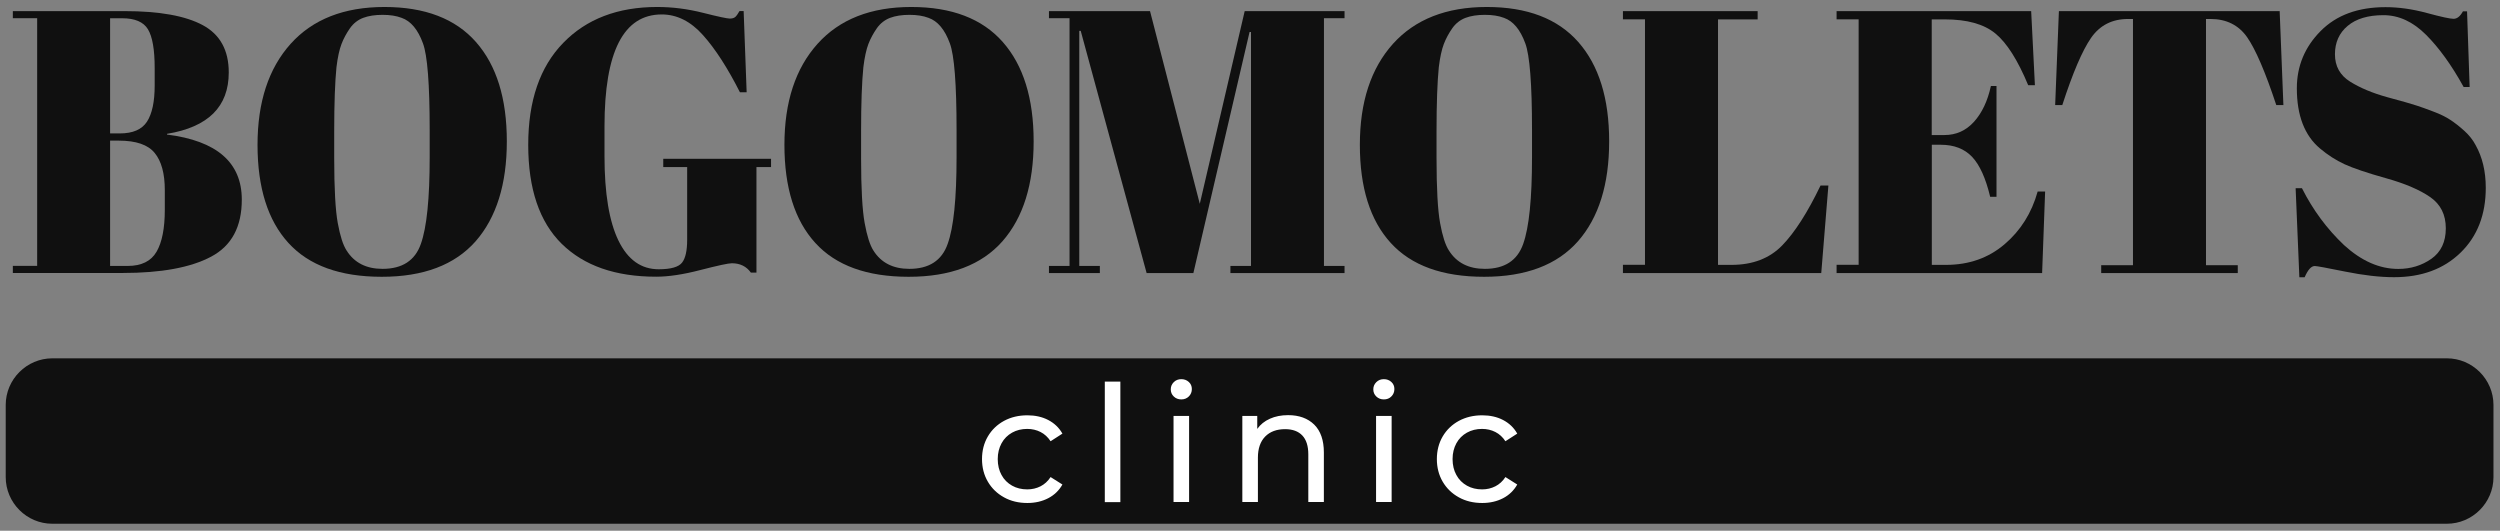 <svg width="179" height="38" viewBox="0 0 179 38" fill="none" xmlns="http://www.w3.org/2000/svg">
<rect x="0" y="0" width="179" height="38" fill="#808080" stroke="none"/>
<path fill-rule="evenodd" clip-rule="evenodd" d="M3.752 25.656H175.19C177.03 25.656 178.533 27.159 178.533 28.998V34.157C178.533 35.997 177.03 37.5 175.19 37.5H3.752C1.912 37.505 0.409 35.997 0.409 34.157V28.998C0.409 27.159 1.912 25.656 3.752 25.656Z" fill="#101010"/>
<path fill-rule="evenodd" clip-rule="evenodd" d="M7.883 10.063V19.041H9.143C10.123 19.041 10.814 18.704 11.209 18.025C11.603 17.346 11.8 16.348 11.8 15.025V13.603C11.8 12.425 11.557 11.537 11.075 10.951C10.593 10.359 9.735 10.069 8.504 10.069H7.883V10.063ZM7.883 1.301V9.553H8.58C9.508 9.553 10.158 9.274 10.524 8.711C10.889 8.148 11.075 7.289 11.075 6.123V4.87C11.075 3.547 10.913 2.624 10.593 2.096C10.274 1.568 9.653 1.307 8.742 1.307H7.883V1.301ZM0.92 0.796H8.928C11.412 0.796 13.274 1.132 14.516 1.8C15.758 2.467 16.379 3.599 16.379 5.189C16.379 7.638 14.905 9.1 11.957 9.582V9.634C15.526 10.081 17.313 11.636 17.313 14.294C17.313 16.244 16.582 17.601 15.114 18.379C13.652 19.157 11.539 19.545 8.789 19.545H0.92V19.035H2.661V1.301H0.92V0.796Z" fill="#101010"/>
<path fill-rule="evenodd" clip-rule="evenodd" d="M30.765 11.27V9.286C30.765 6.019 30.602 3.953 30.283 3.1C29.924 2.119 29.419 1.51 28.757 1.278C28.38 1.133 27.927 1.063 27.388 1.063C26.854 1.063 26.39 1.133 26.006 1.278C25.623 1.423 25.304 1.672 25.055 2.026C24.805 2.386 24.602 2.757 24.451 3.152C24.3 3.547 24.178 4.098 24.091 4.812C23.987 5.85 23.929 7.377 23.929 9.39V11.323C23.929 13.499 24.016 15.054 24.184 15.971C24.353 16.893 24.561 17.549 24.817 17.938C25.368 18.814 26.227 19.25 27.388 19.25C28.798 19.25 29.715 18.658 30.132 17.468C30.556 16.284 30.765 14.218 30.765 11.27ZM27.335 19.818C24.353 19.818 22.124 19.012 20.65 17.393C19.176 15.779 18.439 13.435 18.439 10.371C18.439 7.307 19.229 4.899 20.813 3.135C22.391 1.382 24.631 0.5 27.527 0.5C30.422 0.5 32.605 1.336 34.078 3.007C35.552 4.678 36.289 7.046 36.289 10.121C36.289 13.191 35.541 15.576 34.055 17.276C32.558 18.971 30.318 19.818 27.335 19.818Z" fill="#101010"/>
<path fill-rule="evenodd" clip-rule="evenodd" d="M47.164 19.279C48.04 19.279 48.597 19.116 48.841 18.797C49.085 18.478 49.201 17.932 49.201 17.16V11.961H47.489V11.369H55.207V11.961H54.162V19.517H53.762C53.443 19.07 52.984 18.849 52.398 18.849C52.149 18.849 51.4 19.012 50.158 19.331C48.916 19.656 47.86 19.812 46.984 19.812C44.071 19.812 41.819 19.029 40.218 17.456C38.622 15.884 37.821 13.522 37.821 10.371C37.821 7.22 38.657 4.783 40.328 3.071C41.988 1.359 44.233 0.5 47.054 0.5C48.145 0.5 49.236 0.639 50.338 0.918C51.435 1.196 52.073 1.33 52.253 1.33C52.433 1.33 52.566 1.289 52.654 1.208C52.741 1.127 52.839 0.987 52.95 0.79H53.245L53.46 6.605H52.978C52.102 4.875 51.226 3.512 50.338 2.519C49.456 1.527 48.464 1.034 47.379 1.034C44.645 1.034 43.282 3.703 43.282 9.048V11.166C43.282 13.847 43.618 15.866 44.286 17.236C44.953 18.6 45.91 19.279 47.164 19.279Z" fill="#101010"/>
<path fill-rule="evenodd" clip-rule="evenodd" d="M68.49 11.27V9.286C68.49 6.019 68.328 3.953 68.008 3.1C67.649 2.119 67.144 1.51 66.482 1.278C66.105 1.133 65.653 1.063 65.113 1.063C64.579 1.063 64.115 1.133 63.732 1.278C63.349 1.423 63.029 1.672 62.78 2.026C62.531 2.386 62.327 2.757 62.176 3.152C62.026 3.547 61.904 4.098 61.817 4.812C61.712 5.85 61.654 7.377 61.654 9.39V11.323C61.654 13.499 61.741 15.054 61.91 15.971C62.078 16.893 62.287 17.549 62.536 17.938C63.087 18.814 63.946 19.25 65.107 19.25C66.517 19.25 67.434 18.658 67.852 17.468C68.281 16.284 68.49 14.218 68.49 11.27ZM65.061 19.818C62.078 19.818 59.849 19.012 58.376 17.393C56.901 15.779 56.165 13.435 56.165 10.371C56.165 7.307 56.954 4.899 58.538 3.135C60.116 1.382 62.351 0.5 65.246 0.5C68.142 0.5 70.324 1.336 71.798 3.007C73.272 4.678 74.009 7.046 74.009 10.121C74.009 13.191 73.266 15.576 71.775 17.276C70.278 18.971 68.043 19.818 65.061 19.818Z" fill="#101010"/>
<path fill-rule="evenodd" clip-rule="evenodd" d="M89.12 0.796H96.269V1.301H94.795V19.041H96.269V19.551H88.098V19.041H89.572V2.293H89.468L85.446 19.551H82.098L77.38 2.212H77.276V19.041H78.75V19.551H75.105V19.041H76.579V1.301H75.105V0.796H82.342L85.905 14.595L89.12 0.796Z" fill="#101010"/>
<path fill-rule="evenodd" clip-rule="evenodd" d="M109.692 11.27V9.286C109.692 6.019 109.529 3.953 109.21 3.1C108.85 2.119 108.345 1.51 107.684 1.278C107.307 1.133 106.854 1.063 106.314 1.063C105.78 1.063 105.316 1.133 104.933 1.278C104.55 1.423 104.231 1.672 103.981 2.026C103.732 2.386 103.529 2.757 103.378 3.152C103.227 3.547 103.105 4.098 103.018 4.812C102.914 5.85 102.856 7.377 102.856 9.39V11.323C102.856 13.499 102.943 15.054 103.111 15.971C103.279 16.893 103.488 17.549 103.743 17.938C104.295 18.814 105.154 19.25 106.314 19.25C107.724 19.25 108.641 18.658 109.059 17.468C109.483 16.284 109.692 14.218 109.692 11.27ZM106.262 19.818C103.279 19.818 101.051 19.012 99.577 17.393C98.103 15.779 97.366 13.435 97.366 10.371C97.366 7.307 98.155 4.899 99.739 3.135C101.324 1.382 103.558 0.5 106.453 0.5C109.349 0.5 111.531 1.336 113.005 3.007C114.479 4.678 115.216 7.046 115.216 10.121C115.216 13.191 114.473 15.576 112.982 17.276C111.485 18.971 109.245 19.818 106.262 19.818Z" fill="#101010"/>
<path fill-rule="evenodd" clip-rule="evenodd" d="M116.202 0.796H125.847V1.388H123.009V18.965H123.973C125.493 18.965 126.7 18.501 127.605 17.572C128.505 16.644 129.422 15.216 130.35 13.284H130.913L130.402 19.551H116.202V18.959H117.781V1.382H116.202V0.796Z" fill="#101010"/>
<path fill-rule="evenodd" clip-rule="evenodd" d="M131.499 0.796H145.432L145.699 6.1H145.218C144.469 4.295 143.68 3.059 142.862 2.392C142.038 1.719 140.836 1.388 139.246 1.388H138.312V9.669H139.223C140.065 9.669 140.767 9.35 141.341 8.717C141.91 8.084 142.316 7.231 142.548 6.158H142.949V14.091H142.496C142.177 12.75 141.742 11.798 141.196 11.224C140.651 10.655 139.908 10.365 138.962 10.365H138.318V18.965H139.333C140.976 18.965 142.374 18.472 143.523 17.491C144.678 16.51 145.467 15.251 145.897 13.713H146.431L146.216 19.551H131.499V18.959H133.078V1.382H131.499V0.796Z" fill="#101010"/>
<path fill-rule="evenodd" clip-rule="evenodd" d="M163.224 0.796L163.491 7.522H162.981C162.197 5.148 161.495 3.523 160.891 2.659C160.282 1.794 159.406 1.359 158.269 1.359H157.949V18.988H160.224V19.551H150.446V18.988H152.721V1.359H152.373C151.229 1.359 150.347 1.811 149.721 2.711C149.094 3.616 148.409 5.218 147.661 7.522H147.15L147.417 0.796H163.224Z" fill="#101010"/>
<path fill-rule="evenodd" clip-rule="evenodd" d="M171.714 19.255C172.608 19.255 173.397 19.012 174.087 18.53C174.772 18.048 175.12 17.323 175.12 16.348C175.12 15.373 174.749 14.63 174.006 14.114C173.263 13.598 172.213 13.145 170.844 12.762C169.474 12.379 168.488 12.042 167.867 11.758C167.252 11.474 166.665 11.096 166.114 10.632C165.006 9.704 164.454 8.265 164.454 6.321C164.454 4.731 165.023 3.367 166.155 2.224C167.286 1.08 168.836 0.512 170.803 0.512C171.749 0.512 172.735 0.651 173.763 0.93C174.79 1.208 175.428 1.347 175.677 1.347C175.927 1.347 176.153 1.167 176.345 0.813H176.641L176.826 6.228H176.397C175.538 4.672 174.645 3.431 173.704 2.491C172.764 1.55 171.749 1.086 170.652 1.086C169.555 1.086 168.702 1.342 168.093 1.852C167.484 2.363 167.182 3.042 167.182 3.889C167.182 4.736 167.542 5.392 168.267 5.845C168.992 6.297 169.88 6.669 170.931 6.959C171.987 7.243 172.677 7.441 173.008 7.551C173.339 7.655 173.751 7.806 174.238 7.992C174.732 8.177 175.132 8.375 175.445 8.584C175.759 8.787 176.09 9.048 176.438 9.361C176.786 9.675 177.059 10.017 177.256 10.394C177.738 11.253 177.981 12.269 177.981 13.447C177.981 15.373 177.378 16.923 176.171 18.095C174.964 19.267 173.38 19.847 171.418 19.847C170.397 19.847 169.236 19.714 167.919 19.447C166.607 19.18 165.876 19.047 165.737 19.047C165.487 19.047 165.244 19.314 165.012 19.853H164.634L164.367 13.476H164.82C165.603 15.031 166.607 16.389 167.832 17.549C169.068 18.675 170.356 19.255 171.714 19.255Z" fill="#101010"/>
<path d="M73.562 36.014C72.935 36.014 72.372 35.881 71.885 35.608C71.392 35.336 71.009 34.964 70.73 34.488C70.451 34.012 70.312 33.473 70.312 32.869C70.312 32.266 70.451 31.726 70.73 31.25C71.009 30.774 71.397 30.403 71.885 30.136C72.378 29.869 72.935 29.736 73.562 29.736C74.119 29.736 74.618 29.846 75.053 30.072C75.489 30.299 75.831 30.623 76.069 31.047L75.222 31.593C75.03 31.297 74.786 31.076 74.502 30.931C74.218 30.786 73.898 30.71 73.55 30.71C73.15 30.71 72.784 30.798 72.465 30.977C72.146 31.157 71.891 31.407 71.711 31.738C71.531 32.068 71.438 32.446 71.438 32.869C71.438 33.304 71.531 33.688 71.711 34.012C71.891 34.343 72.146 34.593 72.465 34.773C72.784 34.953 73.15 35.04 73.55 35.04C73.898 35.04 74.218 34.964 74.502 34.819C74.786 34.674 75.03 34.453 75.222 34.157L76.069 34.691C75.831 35.115 75.489 35.446 75.053 35.672C74.618 35.898 74.119 36.014 73.562 36.014ZM79.104 27.322H80.218V35.951H79.104V27.322ZM84.025 29.782H85.139V35.945H84.025V29.782ZM84.582 28.598C84.367 28.598 84.187 28.529 84.042 28.389C83.897 28.25 83.827 28.082 83.827 27.879C83.827 27.675 83.897 27.507 84.042 27.362C84.187 27.217 84.367 27.148 84.582 27.148C84.796 27.148 84.976 27.217 85.121 27.351C85.266 27.484 85.336 27.652 85.336 27.855C85.336 28.064 85.266 28.238 85.121 28.384C84.976 28.529 84.796 28.598 84.582 28.598ZM92.23 29.724C93.014 29.724 93.635 29.95 94.099 30.403C94.557 30.856 94.789 31.523 94.789 32.399V35.945H93.675V32.527C93.675 31.929 93.53 31.482 93.246 31.181C92.961 30.879 92.549 30.728 92.015 30.728C91.412 30.728 90.936 30.902 90.588 31.256C90.24 31.61 90.066 32.115 90.066 32.771V35.945H88.951V29.782H90.019V30.71C90.246 30.391 90.547 30.148 90.93 29.979C91.302 29.811 91.737 29.724 92.23 29.724ZM98.526 29.782H99.641V35.945H98.526V29.782ZM99.084 28.598C98.869 28.598 98.689 28.529 98.544 28.389C98.399 28.25 98.329 28.082 98.329 27.879C98.329 27.675 98.399 27.507 98.544 27.362C98.689 27.217 98.869 27.148 99.084 27.148C99.298 27.148 99.478 27.217 99.623 27.351C99.768 27.484 99.838 27.652 99.838 27.855C99.838 28.064 99.768 28.238 99.623 28.384C99.484 28.529 99.304 28.598 99.084 28.598ZM106.128 36.014C105.502 36.014 104.939 35.881 104.451 35.608C103.958 35.336 103.575 34.964 103.296 34.488C103.018 34.012 102.879 33.473 102.879 32.869C102.879 32.266 103.018 31.726 103.296 31.25C103.575 30.774 103.964 30.403 104.451 30.136C104.945 29.869 105.502 29.736 106.128 29.736C106.685 29.736 107.185 29.846 107.62 30.072C108.055 30.299 108.397 30.623 108.635 31.047L107.788 31.593C107.597 31.297 107.353 31.076 107.068 30.931C106.784 30.786 106.465 30.71 106.117 30.71C105.716 30.71 105.351 30.798 105.032 30.977C104.712 31.157 104.457 31.407 104.277 31.738C104.097 32.068 104.004 32.446 104.004 32.869C104.004 33.304 104.097 33.688 104.277 34.012C104.457 34.343 104.712 34.593 105.032 34.773C105.351 34.953 105.716 35.04 106.117 35.04C106.465 35.04 106.784 34.964 107.068 34.819C107.353 34.674 107.597 34.453 107.788 34.157L108.635 34.691C108.397 35.115 108.055 35.446 107.62 35.672C107.185 35.898 106.685 36.014 106.128 36.014Z" fill="white"/>
</svg>
